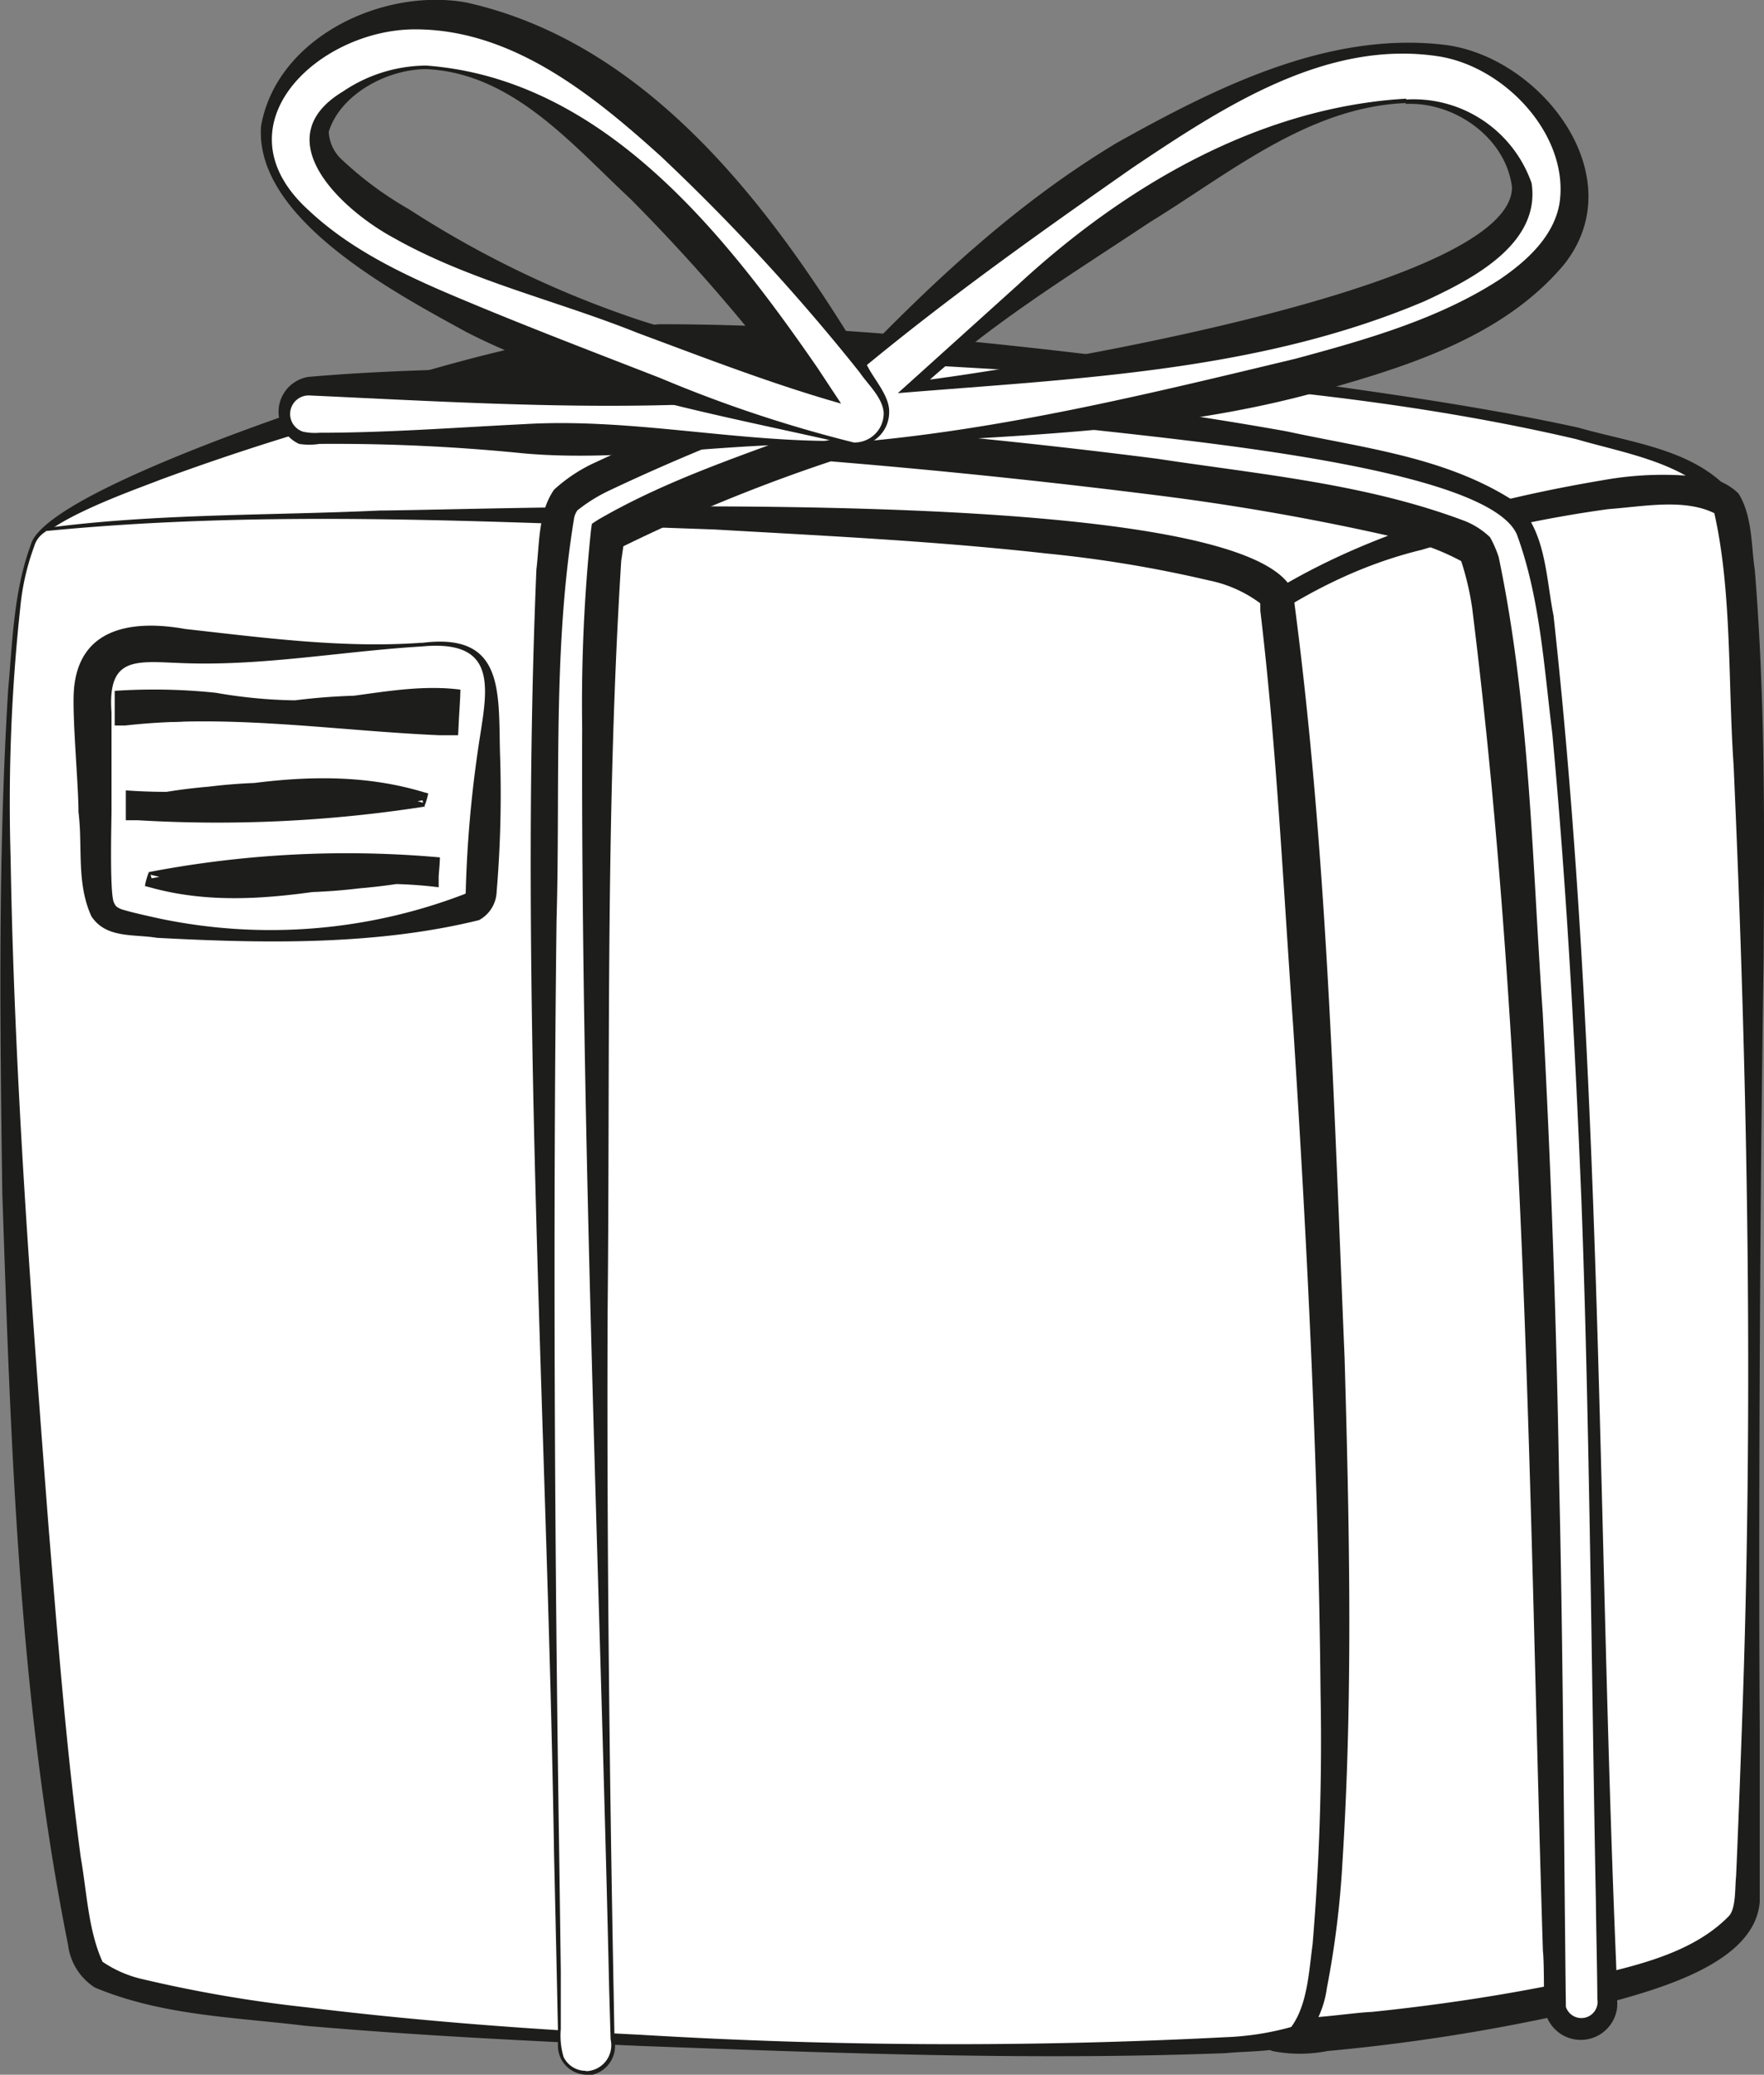 <svg xmlns="http://www.w3.org/2000/svg" viewBox="0 0 99.81 117.36"><rect x="0" y="0" width="99.81" height="117.36" fill="#808080" stroke="none"/><defs><style>.cls-1{fill:#fff;}.cls-2{fill:#1d1d1b;}</style></defs><g id="Calque_2" data-name="Calque 2"><g id="Calque_1-2" data-name="Calque 1"><path class="cls-1" d="M2,31.69C-1.3,29.09,29,19.37,38.24,19.37s58.35,3.34,59.47,9.29S60.54,52.45,60.54,52.45Z" transform="translate(0 -0.17)"/><path class="cls-2" d="M2,31.77c-2.53-2.46,13.42-7.84,15.31-8.5,6.52-2.13,13.15-4.16,20-4.76,11.4,0,22.74,1.48,34,2.92,6,.84,12,1.62,18,2.93,2.9.84,6.43,1.19,8.56,3.55,2.29,3.8-10.05,10.81-12.8,12.64C77.3,45.28,69.19,49.43,61,53.41l-.39.19-.42-.15C40.67,46.56,21.23,39.38,2,31.77Zm.1-.17q29.63,9.34,58.8,19.85l-.8,0c5.47-2.53,10.9-5.2,16.24-8A159.64,159.64,0,0,0,91.92,34.4,19.7,19.7,0,0,0,96.81,30c.37-.58.59-1.19.28-1.6-1.93-2.1-5.24-2.61-7.91-3.39-11.77-2.75-23.94-3.44-36-4.14-5.26-.11-12.8-1-18-.43A141.56,141.56,0,0,0,9.09,27.3c-1.32.53-8.13,2.86-7,4.3Z" transform="translate(0 -0.17)"/><path class="cls-1" d="M62.4,42.78a78.28,78.28,0,0,1,9.85-8.65c5.2-3.72,23.23-8.07,25.46-5.47s1.48,74.42,1.11,79.25-19.7,7.06-25.64,7.44-11.9-24.62-11.9-24.62Z" transform="translate(0 -0.17)"/><path class="cls-2" d="M62.3,42.75a65,65,0,0,1,10.12-9.36c5.6-3.31,12-5,18.35-6.07a19.16,19.16,0,0,1,5.73-.14,3.31,3.31,0,0,1,1.87.91c.79,1.28.71,2.92.92,4.33.6,7.35.54,14.64.5,21.94-.2,12.67-.3,30.93-.22,43.78,0,2.47,0,7.16,0,9.6-.31,4.06-7.65,5.41-10.83,6.32a108.48,108.48,0,0,1-13.63,2.13,8,8,0,0,1-3.12,0C66,113.77,61.72,96.8,60.26,90.71c.47-15.25,1.19-32.7,2-48Zm.19.07c.11,14.83.09,33.89-.22,47.67,1.58,5.63,5.47,21.07,10.33,23.76.86.27,3.87-.23,5-.27,3.6-.37,7.19-.9,10.72-1.62,3.22-.8,7.12-1.37,9.49-3.79.43-.43.35-1.67.42-2.26.08-1.67.26-6.44.32-8.19.68-18.08.35-36.56-.46-54.67C97.77,38.78,98,33.64,97,29.2c-1.7-.84-4-.38-6-.23a68.73,68.73,0,0,0-10.55,2.3C73.29,33,67.7,37.94,62.49,42.82Z" transform="translate(0 -0.17)"/><path class="cls-1" d="M2.56,30.15c-5,1.67-.38,77.31,2.6,81.39s62.81,5.66,68,3.81.29-74.42-.93-81.22C71.16,28,5.9,29,2.56,30.15Z" transform="translate(0 -0.17)"/><path class="cls-2" d="M2.59,30.24a1.44,1.44,0,0,0-.66.85,13.7,13.7,0,0,0-.78,3.42A103.08,103.08,0,0,0,.6,48.68c.21,12.61,1.18,25.2,2.14,37.77.52,6.28,1,12.58,1.83,18.79.35,2,.42,4.1,1.23,5.9a6.61,6.61,0,0,0,2.33,1,75.83,75.83,0,0,0,9.24,1.58c6.25.77,12.55,1.24,18.85,1.55a296.79,296.79,0,0,0,33.08.14,16,16,0,0,0,3.76-.58c.92-1.25,1-3.14,1.21-4.69A138.19,138.19,0,0,0,74.72,96c-.12-12.6-.74-25.21-1.55-37.78-.56-7.84-.93-15.73-1.86-23.51l0-.28s0-.11,0-.11h0l0,0a.19.19,0,0,0-.08-.08A7.27,7.27,0,0,0,68.39,33a70.16,70.16,0,0,0-9.17-1.52c-6.24-.7-12.54-1-18.83-1.36-12.56-.43-25.28-1.14-37.8.09Zm-.07-.19c6.19-.84,12.72-.71,18.94-1,7.86-.06,49-1.7,51.69,4.56C75.09,48,75.47,62.55,76.08,77c.27,9.48.48,19-.12,28.47a52.34,52.34,0,0,1-.88,7.14,5.79,5.79,0,0,1-1.34,3c-1.21.67-3,.56-4.37.7-11.07.42-22.13,0-33.19-.41-6.31-.28-12.63-.59-18.93-1.14-4-.49-8.08-.57-11.88-2.16a3.34,3.34,0,0,1-1.52-2.42C1.05,96.19.61,81.84.13,67.64,0,58.16-.12,48.67.46,39.2c.25-2.74.31-5.59,1.28-8.2a1.64,1.64,0,0,1,.78-.95Z" transform="translate(0 -0.17)"/><path class="cls-1" d="M33.18,117.43A1.49,1.49,0,0,1,31.69,116c0-.21-.53-21.44-.79-42.62-.53-43.53.45-44.35,1.32-45.08,2.19-1.82,11.91-5.28,13.84-6l.29-.1.31,0c5.78.44,34.84,2.81,39,7,.94.94,2.89,2.88,4.36,44.11.72,20.11,1,40,1,40.19a1.48,1.48,0,0,1-1.47,1.5h0A1.48,1.48,0,0,1,88,113.51c-.66-56.27-3.1-80.32-4.49-82.27-2.4-2.39-22.82-4.95-36.73-6-4.07,1.44-10.56,3.94-12.37,5.15-1.2,5-.47,54.78.29,85.52a1.5,1.5,0,0,1-1.46,1.53Z" transform="translate(0 -0.17)"/><path class="cls-2" d="M33.18,117.53a1.64,1.64,0,0,1-1.61-1.73l0-.82-.07-3.3-.15-6.6c-.38-24-2-48.74-1-72.7.18-1.42.09-3.2,1-4.51a8.89,8.89,0,0,1,2.33-1.54,119.56,119.56,0,0,1,12.55-5C55.13,22,64,23,72.8,24.57c4.37.95,9,1.45,12.86,3.94,1.82,1.56,1.8,4.3,2.24,6.47,2.76,25.18,2.48,50.9,3.54,76.19l.06,1.66v.41a4.3,4.3,0,0,1,0,.49,2.07,2.07,0,0,1-4.06.28,4,4,0,0,1-.08-1c0-.45,0-2-.06-2.48-.79-25.32-.87-50.79-4-75.95a15.73,15.73,0,0,0-.65-2.75l.12.13a13.65,13.65,0,0,0-3.84-1.4,137,137,0,0,0-13.69-2.4Q56,27,46.67,26.24l.42,0a93.78,93.78,0,0,0-12.16,5l.4-.58-.18,1.23c-.89,14.13-.63,28.32-.77,42.48-.05,12.48.1,26,.34,38.46l.05,2.75a1.68,1.68,0,0,1-1.59,2Zm0-.2a1.47,1.47,0,0,0,1.37-1.8l-.08-2.74c-.52-23.06-1.6-48.44-1.53-71.46a95,95,0,0,1,.5-11.18l.05-.35.35-.23c4-2.32,8.28-3.67,12.57-5.29l.2-.07h.22q9.35.72,18.65,1.91c5.85.89,11.87,1.42,17.45,3.54a4.5,4.5,0,0,1,1.38.9,6.24,6.24,0,0,1,.49,1.13c1.77,8.47,1.89,17.19,2.49,25.79Q88,70.75,88.22,84c.23,9.89.26,19.8.38,29.69a.92.92,0,0,0,1.78-.45c0-1.2-.07-4.14-.08-5.39-.24-12.35-.36-27.49-.82-39.75-.36-8.83-.83-17.66-1.65-26.45-.47-3.76-.69-7.67-2-11.24-1.77-4.08-21.55-5.55-26.38-6.21-3.84-.47-10.32-.82-12.84-1.2a115,115,0,0,0-12.12,4.91,9.17,9.17,0,0,0-1.82,1.13,1.15,1.15,0,0,0-.18.4c-1.23,7.44-.78,15.24-1,22.8-.21,17.12-.11,35.68.15,52.81l.09,6.6,0,3.3a4.25,4.25,0,0,0,.16,1.58,1.39,1.39,0,0,0,1.24.78Z" transform="translate(0 -0.17)"/><path class="cls-1" d="M46.55,25.21h0c-.25,0-25.07-.4-29-.23a1.49,1.49,0,0,1-.13-3c4-.17,28.14.21,29.16.23a1.49,1.49,0,0,1,0,3Z" transform="translate(0 -0.17)"/><path class="cls-2" d="M46.55,25.31c-5.62-.09-11.25,1-16.88.51a106.92,106.92,0,0,0-11.59-.54,3.76,3.76,0,0,1-1.16,0,2,2,0,0,1,.53-3.79C23.11,21,28.71,21,34.37,21a98.09,98.09,0,0,1,10.54.76,16.84,16.84,0,0,1,2.18.29,1.69,1.69,0,0,1-.54,3.27Zm0-.2a1.3,1.3,0,0,0,.37-2.55,14.15,14.15,0,0,0-2,.1c-9.11.89-18.29.3-27.4-.12a1.05,1.05,0,0,0-.37,2.05,3.17,3.17,0,0,0,.93.06c3.86,0,7.77-.3,11.62-.49,5.64-.33,11.25.87,16.87.95Z" transform="translate(0 -0.17)"/><path class="cls-1" d="M48.31,25.29a1.77,1.77,0,0,1-1.62-1.05,1.74,1.74,0,0,1,.39-2c5-4.8,22.2-20.39,33.58-19.33a9.23,9.23,0,0,1,7,3.94c2,2.78,1.63,5.06,1,6.49-4,8.6-31.75,11.31-40.15,11.93h-.13Zm0-1.49h0Zm31.21-18c-7.41,0-19,8.15-27.85,16.17,15.9-1.48,31.89-5,34.2-9.93.31-.66.57-1.74-.69-3.49a6.28,6.28,0,0,0-4.82-2.71A7.63,7.63,0,0,0,79.54,5.85Z" transform="translate(0 -0.17)"/><path class="cls-2" d="M48.31,25.39a1.93,1.93,0,0,1-1.51-3.08c.36-.4,1.3-1.34,1.68-1.74,4.46-4.62,9.17-9,14.73-12.33C68.75,5.15,75,2,81.5,2.68c5.56.5,11.06,7.46,6.94,12.52-3.65,4.29-9.47,5.89-14.56,7.32-8.37,2.19-17,2.28-25.57,2.87Zm0-.2c8.42-.71,16.83-2.77,25-4.73,4-1.08,8.08-2.24,11.51-4.46,1.64-1.1,3.11-2.51,3.42-4.33.57-3.83-3.08-7.75-6.89-8.32C75,2.4,69.17,6.25,64.11,9.64,58.94,13.25,53.74,16.94,48.83,21c-.71.68-1.8,1.25-2.11,2.2a1.65,1.65,0,0,0,1.59,2Z" transform="translate(0 -0.17)"/><path class="cls-2" d="M48.33,23.7v1a.34.34,0,0,0,0,.09c0-.15,0-1,0-1.09Zm0,0c0,.05,0-1.18,0-.81v.81Z" transform="translate(0 -0.17)"/><path class="cls-2" d="M79.54,6c-5.52.22-10,4-14.48,6.74-4.5,3-9.19,5.84-13.16,9.56l-.23-.54c5.42-.62,33.9-5.17,33.88-11-.34-2.78-3.23-4.84-6-4.71Zm0-.2a7.08,7.08,0,0,1,7.12,4.73C87.19,14,83.22,16,80.6,17.21c-9.43,4-19.77,4.37-29.8,5.2l.69-.62,6.1-5.5c6-5.55,13.62-10.06,22-10.54Z" transform="translate(0 -0.17)"/><path class="cls-1" d="M48.4,25.3a1.72,1.72,0,0,1-.44-.06h0c-28-7.11-32.28-13.83-32.81-16.38-.29-1.44-.06-3.58,2.71-5.7a10.28,10.28,0,0,1,8.25-2C36.4,3,46.9,18,49.88,22.56A1.78,1.78,0,0,1,48.4,25.3ZM24.13,4a7.2,7.2,0,0,0-4.46,1.55C17.81,7,18,7.94,18.08,8.26c.87,4.25,14.31,9.65,27.49,13.27C40,13.68,32.1,5.23,25.6,4.11A9.33,9.33,0,0,0,24.13,4Z" transform="translate(0 -0.17)"/><path class="cls-2" d="M48.4,25.4c-7.3-1.71-15.15-2.95-22-6.44-4-2.2-12-6.39-11.63-11.65.87-5,6.85-7.85,11.61-7C36.85,2.64,43.88,12.19,49.1,20.91c.37.74,1.25,1.68,1.21,2.59a1.91,1.91,0,0,1-1.91,1.9Zm0-.2A1.65,1.65,0,0,0,50,23.5c-.08-.87-.89-1.57-1.37-2.28A116.74,116.74,0,0,0,37.38,9c-3.93-3.55-8.46-7.18-13.91-7.17s-11.31,5.44-6,10.24c2.68,2.52,6.17,4,9.55,5.4s6.86,2.73,10.33,4.08a74.39,74.39,0,0,0,11,3.66Z" transform="translate(0 -0.17)"/><path class="cls-2" d="M24.13,4.08c-2.22,0-4.88,1.42-5.53,3.55a2.31,2.31,0,0,0,.83,1.65A19.84,19.84,0,0,0,23.13,12a57.27,57.27,0,0,0,13.15,6.31c3.13,1,6.34,1.63,9.52,2.37L44.87,22a105.55,105.55,0,0,0-9.21-10.59C32.36,8.34,29,4.31,24.13,4.08Zm0-.2C34.1,4.63,41,13.36,46.27,21l1.32,2C43.7,21.9,39.84,20.4,36.07,19c-4.61-1.85-9.51-2.94-13.86-5.41C19.3,12,15,8,19.4,5.35a8.46,8.46,0,0,1,4.73-1.47Z" transform="translate(0 -0.17)"/><path class="cls-1" d="M23.85,36.64a4.09,4.09,0,0,1,3.14.62c.85.79.85,2.11.79,3.27-.17,3.31-.36,6.61-.54,9.92a1.52,1.52,0,0,1-.15.66,1.47,1.47,0,0,1-1,.57,43.11,43.11,0,0,1-18.94.69A2.24,2.24,0,0,1,6.08,52a2.36,2.36,0,0,1-.57-1.67q-.34-5.16-.31-10.34c0-4.35,3.52-3.24,6.71-3.11A108.13,108.13,0,0,0,23.85,36.64Z" transform="translate(0 -0.17)"/><path class="cls-2" d="M23.84,36.54c4.7-.62,4.36,2.72,4.45,6.22a66.61,66.61,0,0,1-.19,7.87,1.9,1.9,0,0,1-1,1.59c-5.85,1.44-12.21,1.32-18.22,1C7.57,53,6,53.27,5.17,52c-.86-1.89-.48-3.92-.73-5.9,0-1.61-.36-5.31-.26-6.87.26-3.62,3.4-4,6.3-3.48,4.4.49,8.91,1.1,13.36.78Zm0,.2c-4.49.27-9,1.12-13.53.94-2.58-.09-4.24-.43-4,2.79,0,.7,0,4.77,0,5.57,0,.53-.12,4.81.15,5.21.07.16.14.25.43.36.62.19,1.42.36,2.09.51A30.62,30.62,0,0,0,26.3,50.74c.08-.05.07-.07.05-.05a67.63,67.63,0,0,1,.68-8c.44-3.18,1.47-6.4-3.18-5.95Z" transform="translate(0 -0.17)"/><path class="cls-1" d="M17.15,39.92,14.38,40a57.5,57.5,0,0,1-7.19,0l-.05.53a58.64,58.64,0,0,0,7.26,0q1.38-.06,2.76-.09a72,72,0,0,1,7.77.24l0-.54A75.57,75.57,0,0,0,17.15,39.92Z" transform="translate(0 -0.17)"/><path class="cls-2" d="M17.16,40a28.86,28.86,0,0,0-5,.77,13.31,13.31,0,0,1-5.07,0l.82-.68-.12.53-.62-.74a20.19,20.19,0,0,0,8.82,0,35.59,35.59,0,0,1,9-.16l-1.12,1,.07-.53.93,1.1C22.3,40.92,19.78,40,17.16,40Zm0-.2c3-.1,5.9-1,8.89-.62,0,.36-.06,1.24-.08,1.58l-.05,1-1.07,0C18.91,41.5,13,40.54,7.08,41.21l-.59,0c0-.32,0-1,0-1.31l0-.65a33.28,33.28,0,0,1,5.73.11,28.14,28.14,0,0,0,5,.43Z" transform="translate(0 -0.17)"/><path class="cls-1" d="M24,45.71l0-.53a121.64,121.64,0,0,0-16.31.24l0,.53A122.23,122.23,0,0,1,24,45.71Z" transform="translate(0 -0.17)"/><path class="cls-2" d="M23.94,45.64c0-.2-.11-.35-.14-.47l.22.25c-4.08.79-8.13.38-12.21,0a19.67,19.67,0,0,0-4,.5l.5-.59.12.52-.67-.57a30.93,30.93,0,0,1,4.05-.61,31,31,0,0,1,12.17.92Zm.13.15a76.14,76.14,0,0,1-16.25.78l-.7,0,0-.53c0-.28,0-.87,0-1.16a31.82,31.82,0,0,0,4.58,0c4.06-.73,8.23-1.12,12.27.1l.26.07a3.78,3.78,0,0,1-.24.78Z" transform="translate(0 -0.17)"/><path class="cls-1" d="M8.45,49.58v.54c1.31,0,2.63,0,4,0,4,0,8-.13,11.88-.4l0-.53C19,49.58,13.69,49.7,8.45,49.58Z" transform="translate(0 -0.17)"/><path class="cls-2" d="M8.52,49.65a3.15,3.15,0,0,0,.16.47l-.24-.24a36.61,36.61,0,0,1,11.86-.3,22.75,22.75,0,0,0,3.94-.37l-.52.59-.1-.53.66.58a33.09,33.09,0,0,1-3.94.57,32,32,0,0,1-11.82-.77Zm-.14-.14a59.32,59.32,0,0,1,16.51-.84c0,.26-.05.79-.07,1.06l0,.63a24.57,24.57,0,0,0-4.45-.15c-3.94.66-7.95,1.26-11.9.15l-.27-.07a3.81,3.81,0,0,1,.22-.78Z" transform="translate(0 -0.17)"/></g></g></svg>